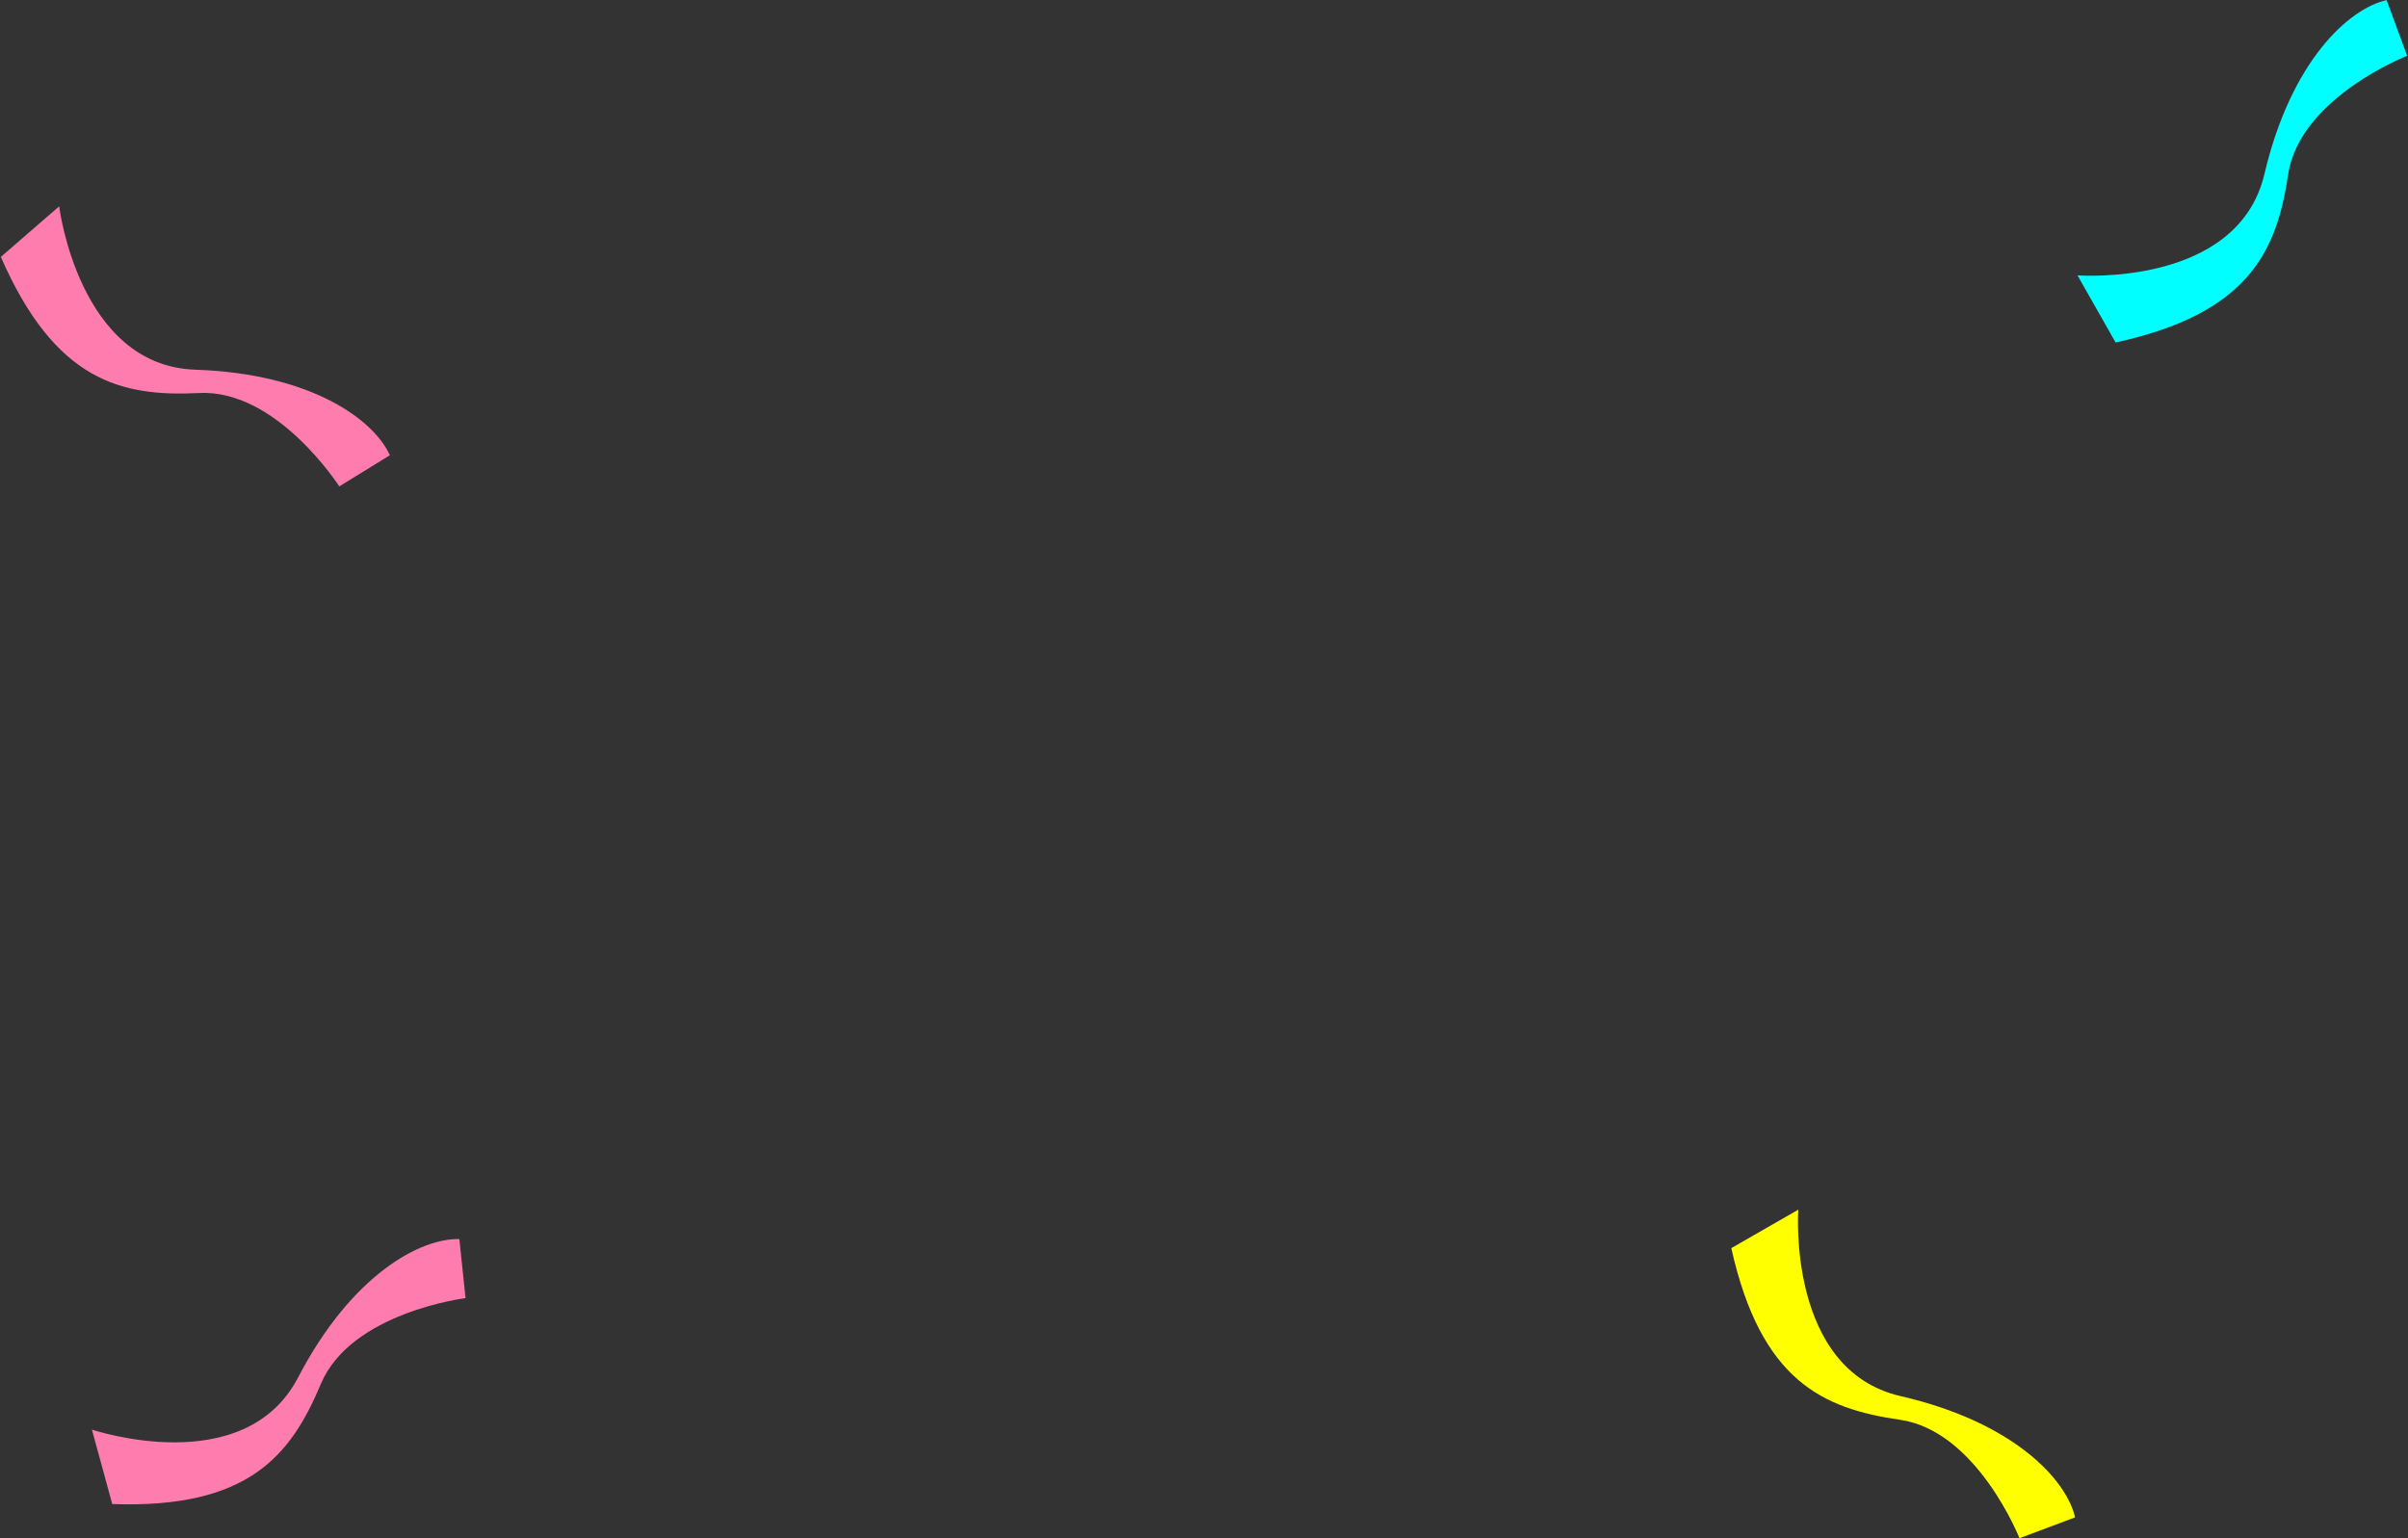 <?xml version="1.0" encoding="UTF-8"?>
<svg id="_レイヤー_1" data-name="レイヤー_1" xmlns="http://www.w3.org/2000/svg" version="1.1" viewBox="0 0 1238 791">
  <rect x="0" y="0" width="1238" height="791" fill="#333333" stroke="none"/>
  <!-- Generator: Adobe Illustrator 29.2.1, SVG Export Plug-In . SVG Version: 2.1.0 Build 116)  -->
  <defs>
    <style>
      .st0 {
        fill: #ff7cae;
      }

      .st1 {
        fill: #ff0;
      }

      .st2 {
        fill: aqua;
      }
    </style>
  </defs>
  <path class="st0" d="M.43,132.098l30-26s10,82,70,84,92,26,100,44l-26,16s-32-50-72-48S28.43,196.098.43,132.098Z"/>
  <path class="st0" d="M57.72,773.384l-10.475-38.292s78.264,26.432,106.007-26.806c27.742-53.239,63.218-71.719,82.907-71.151l3.187,30.362s-58.92,7.24-74.409,44.173c-15.489,36.934-37.401,64.134-107.217,61.714h0Z"/>
  <path class="st1" d="M890.1,641.785l34.427-19.768s-5.901,82.396,52.603,95.859c58.504,13.462,85.312,43.15,89.713,62.35l-28.584,10.72s-21.824-55.206-61.466-60.909-71.478-20.071-86.693-88.251Z"/>
  <path class="st2" d="M1087.673,176.106l-19.597-34.525s82.366,6.311,96.12-52.125S1207.771,4.361,1226.992.055l10.578,28.638s-55.314,21.549-61.215,61.162c-5.901,39.613-20.427,71.377-88.682,86.253Z"/>
</svg>
